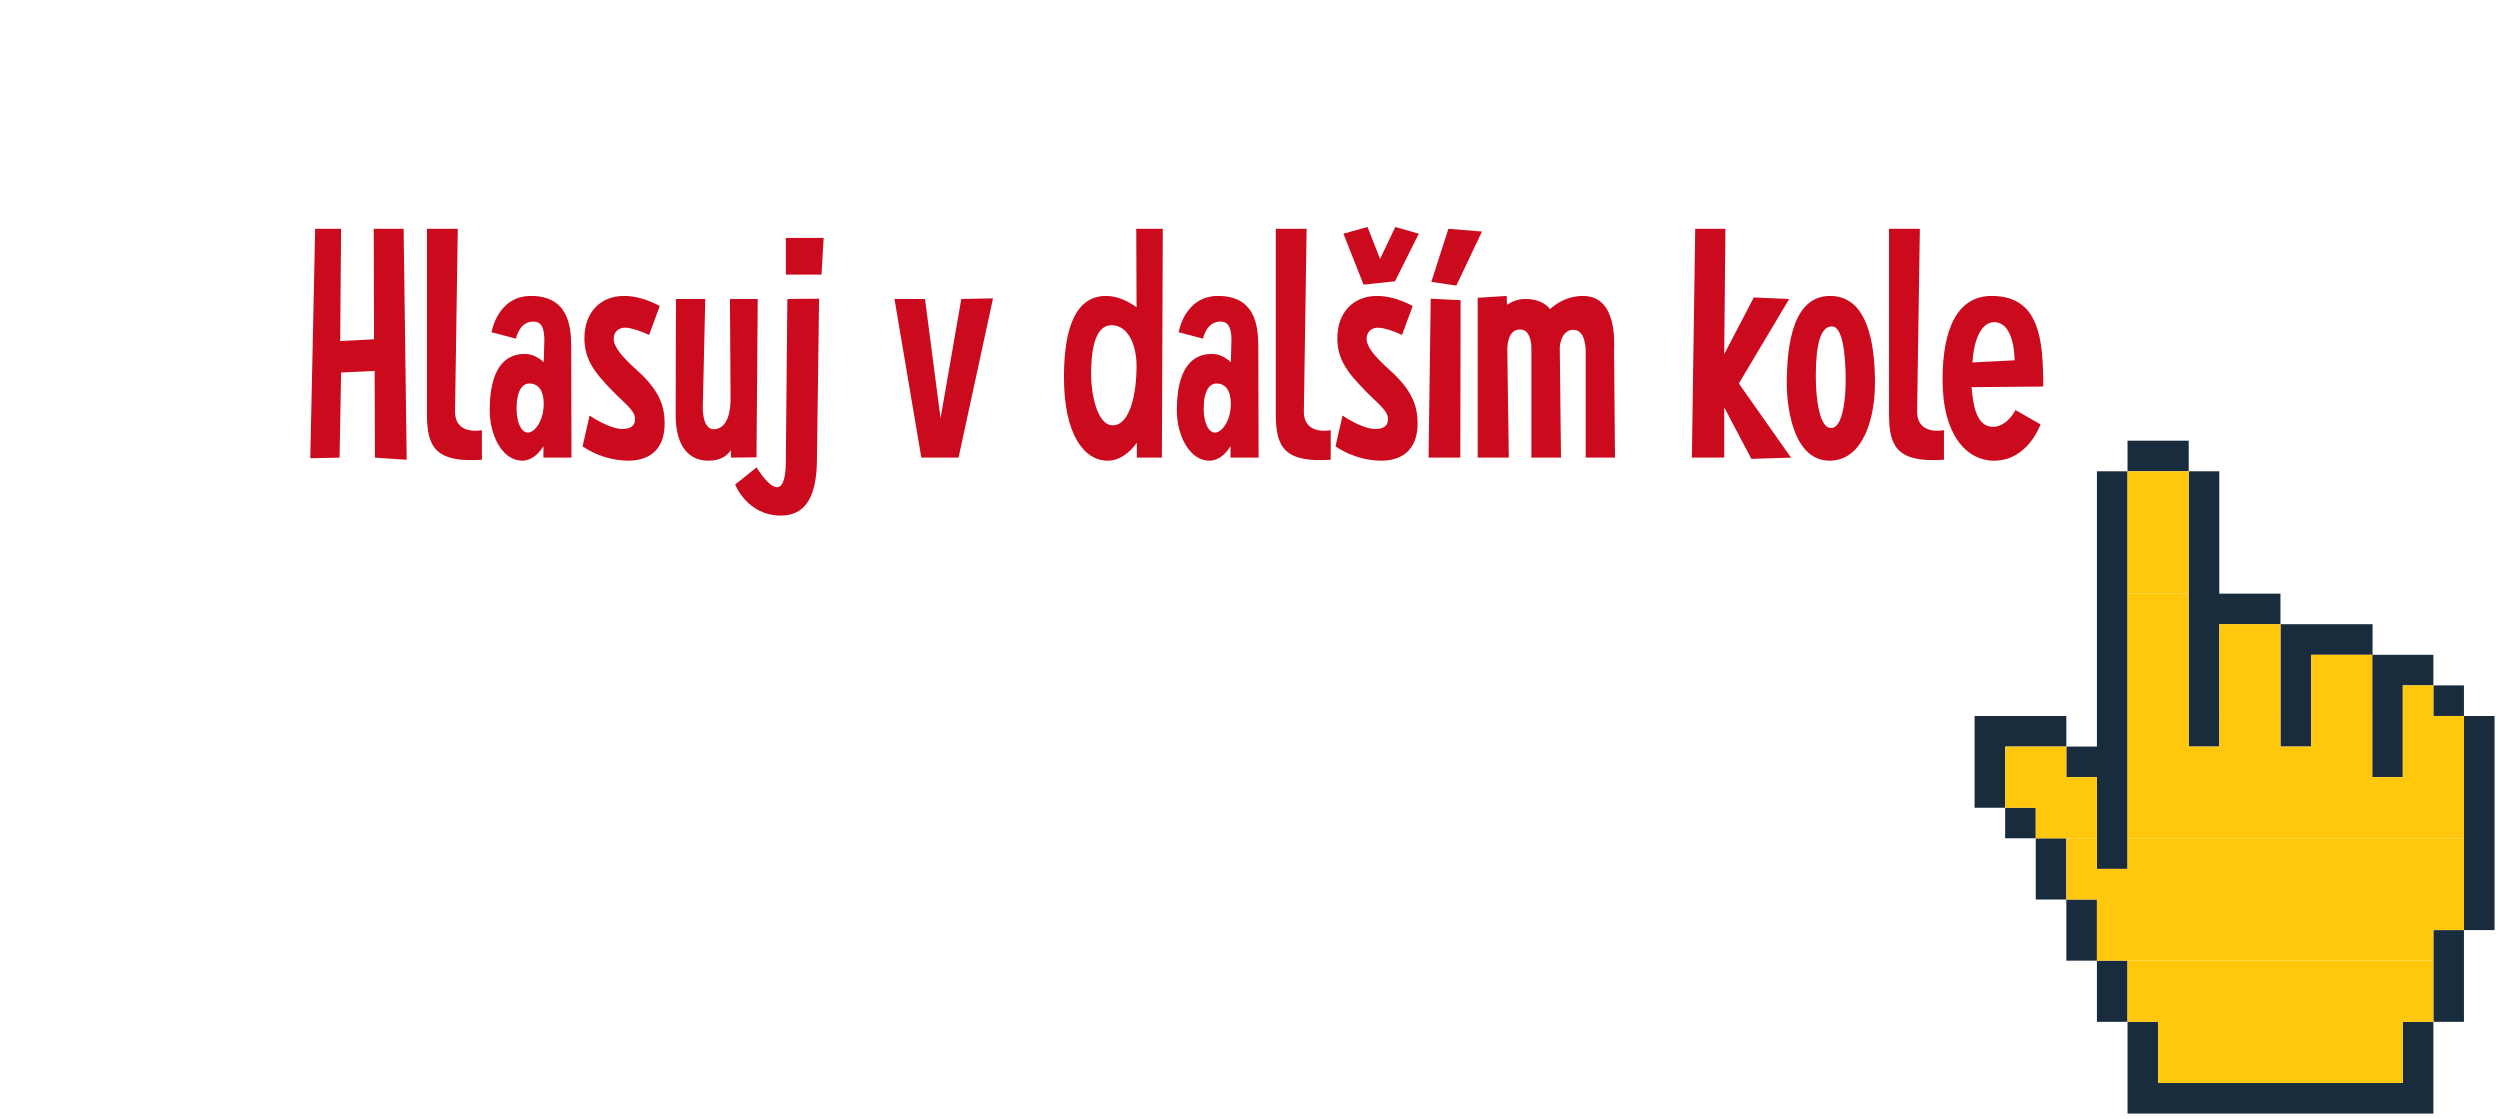 <svg width="295" height="132" viewBox="0 0 295 132" fill="none" xmlns="http://www.w3.org/2000/svg">
<g filter="url(#filter0_d_2024_6167)">
<path d="M0 10C0 4.477 4.477 0 10 0H257C262.523 0 267 4.477 267 10V60C267 65.523 262.523 70 257 70H10C4.477 70 0 65.523 0 60V10Z" fill="white" shape-rendering="crispEdges"/>
<path d="M35.069 49L31.613 49.072L32.189 22H35.249L35.141 35.248L39.137 35.032L39.101 22H42.629L42.989 49.252L39.245 49L39.209 38.776L35.249 38.956L35.069 49ZM45.382 44.068V22H49.018L48.694 43.564C48.694 46.444 51.862 45.76 51.862 45.76V49.252C46.426 49.612 45.418 47.776 45.382 44.068ZM55.884 34.96L53.004 34.204C53.004 34.204 53.688 29.92 57.648 29.92C61.932 29.92 62.4 33.268 62.4 35.86L62.436 49H59.124V47.632C58.476 48.748 57.54 49.36 56.64 49.36C54.264 49.36 52.788 46.372 52.788 43.42C52.788 38.668 54.444 36.76 56.928 36.76C57.72 36.76 58.476 37.12 59.16 37.732L59.232 35.212C59.232 33.916 59.016 32.944 57.936 32.944C56.244 32.944 55.884 34.96 55.884 34.96ZM55.956 43.204C55.956 44.968 56.568 46.048 57.288 46.048C58.08 46.048 59.16 44.68 59.16 42.664C59.16 41.116 58.548 40.252 57.468 40.252C56.676 40.252 55.956 41.044 55.956 43.204ZM63.961 34.888C63.961 31.936 65.797 29.92 68.641 29.92C69.865 29.92 71.305 30.28 72.853 31.108L71.593 34.528C70.801 34.132 69.469 33.664 68.749 33.664C67.957 33.664 67.417 34.204 67.417 34.96C67.417 35.896 68.281 37.012 70.225 38.74C72.889 41.152 73.429 43.024 73.429 44.968C73.429 48.424 71.197 49.36 69.145 49.36C66.013 49.36 63.745 47.668 63.745 47.668L64.573 44.032C65.077 44.392 67.057 45.616 68.425 45.616C69.145 45.616 69.937 45.436 69.937 44.428C69.937 43.42 68.749 42.664 67.165 41.008C65.041 38.848 63.961 37.3 63.961 34.888ZM74.728 44.068L74.763 30.28H78.219L77.931 43.024C77.931 43.024 77.823 45.652 79.228 45.652C80.883 45.616 81.207 43.492 81.207 42.124L81.135 30.28H84.412L84.267 48.964L81.243 49V48.1C80.811 48.82 79.948 49.36 78.615 49.36C75.303 49.36 74.728 46.084 74.728 44.068ZM91.939 27.4H87.727V23.08H92.191L91.939 27.4ZM87.151 55.84C83.155 55.84 81.751 52.168 81.751 52.168L84.271 50.152C85.135 51.52 86.035 52.492 86.683 52.492C87.295 52.492 87.727 51.628 87.727 49.432L87.907 30.28L91.651 30.244L91.399 49.144C91.399 53.5 90.103 55.84 87.151 55.84ZM103.717 49L100.549 30.28H104.149L105.985 44.356L108.433 30.28L112.177 30.208L108.109 49H103.717ZM120.546 39.496C120.546 33.16 122.202 29.92 125.514 29.92C126.882 29.92 128.142 30.568 129.114 31.252L129.078 22H132.21L132.102 49H129.15V47.236C128.25 48.496 127.062 49.36 125.694 49.36C122.922 49.36 120.546 46.264 120.546 39.496ZM123.75 39.244C123.75 41.296 124.398 45.184 126.306 45.184C128.394 45.184 129.114 41.296 129.114 38.2C129.114 35.608 128.07 33.376 126.162 33.376C123.966 33.376 123.75 37.048 123.75 39.244ZM136.963 34.96L134.083 34.204C134.083 34.204 134.767 29.92 138.727 29.92C143.011 29.92 143.479 33.268 143.479 35.86L143.515 49H140.203V47.632C139.555 48.748 138.619 49.36 137.719 49.36C135.343 49.36 133.867 46.372 133.867 43.42C133.867 38.668 135.523 36.76 138.007 36.76C138.799 36.76 139.555 37.12 140.239 37.732L140.311 35.212C140.311 33.916 140.095 32.944 139.015 32.944C137.323 32.944 136.963 34.96 136.963 34.96ZM137.035 43.204C137.035 44.968 137.647 46.048 138.367 46.048C139.159 46.048 140.239 44.68 140.239 42.664C140.239 41.116 139.627 40.252 138.547 40.252C137.755 40.252 137.035 41.044 137.035 43.204ZM145.544 44.068V22H149.18L148.856 43.564C148.856 46.444 152.024 45.76 152.024 45.76V49.252C146.588 49.612 145.58 47.776 145.544 44.068ZM156.37 21.784L157.846 25.564L159.646 21.784L162.418 22.576L159.61 28.192L155.902 28.588L153.526 22.576L156.37 21.784ZM152.806 34.888C152.806 31.936 154.642 29.92 157.486 29.92C158.71 29.92 160.15 30.28 161.698 31.108L160.438 34.528C159.646 34.132 158.314 33.664 157.594 33.664C156.802 33.664 156.262 34.204 156.262 34.96C156.262 35.896 157.126 37.012 159.07 38.74C161.734 41.152 162.274 43.024 162.274 44.968C162.274 48.424 160.042 49.36 157.99 49.36C154.858 49.36 152.59 47.668 152.59 47.668L153.418 44.032C153.922 44.392 155.902 45.616 157.27 45.616C157.99 45.616 158.782 45.436 158.782 44.428C158.782 43.42 157.594 42.664 156.01 41.008C153.886 38.848 152.806 37.3 152.806 34.888ZM166.848 28.696L163.896 28.264L165.912 22L169.872 22.324L166.848 28.696ZM167.316 49H163.572L163.824 30.244L167.352 30.424L167.316 49ZM173.041 49H169.369V30.136L172.789 29.92L172.825 30.964C173.365 30.604 174.085 30.28 174.949 30.28C176.353 30.28 177.289 30.712 177.901 31.468C178.729 30.748 179.989 29.92 181.789 29.92C185.929 29.92 185.461 35.644 185.461 36.364L185.569 49H182.113V36.508C182.113 36.508 182.185 33.916 180.673 33.916C179.341 33.916 179.053 35.5 179.053 36.112L179.197 49H175.705V36.112C175.705 36.112 175.777 33.88 174.373 33.88C172.897 33.88 172.861 35.824 172.861 36.328L173.041 49ZM198.456 49H194.64L195.036 22H198.6L198.456 36.796L201.948 30.1L206.124 30.28L200.184 40.252L206.34 49L201.66 49.144L198.456 43.06V49ZM210.919 49.36C206.815 49.396 205.843 43.6 205.843 40.216C205.843 35.608 206.599 29.884 210.991 29.92C215.419 29.956 216.247 35.608 216.247 40.216C216.247 44.32 214.879 49.324 210.919 49.36ZM209.263 39.388C209.263 41.908 209.659 45.508 211.063 45.508C212.575 45.508 212.791 41.476 212.791 39.964C212.791 36.58 212.395 33.52 211.171 33.52C209.803 33.484 209.263 35.752 209.263 39.388ZM217.907 44.068V22H221.543L221.219 43.564C221.219 46.444 224.387 45.76 224.387 45.76V49.252C218.951 49.612 217.943 47.776 217.907 44.068ZM224.223 39.784C224.223 33.844 225.951 29.92 230.019 29.92C235.671 29.92 236.103 35.068 236.103 40.612L227.643 40.684C227.823 42.808 228.219 45.364 230.163 45.364C231.855 45.364 232.827 43.384 232.827 43.384L235.779 45.076C235.779 45.076 234.303 49.36 230.307 49.36C227.103 49.36 224.223 46.408 224.223 39.784ZM227.751 37.768L232.719 37.516C232.719 37.516 232.791 33.016 230.307 33.016C228.579 33.016 227.859 35.644 227.751 37.768Z" fill="#CB0A1D"/>
<path d="M253.268 47H246.048V50.608H253.268V47Z" fill="#192C3D"/>
<path d="M242.436 86.703V97.53H246.048V50.613H242.436V83.095H238.828V86.703H242.436Z" fill="#192C3D"/>
<path d="M238.827 83.095V79.488H228V83.095V90.315H231.607V83.095H238.827Z" fill="#192C3D"/>
<path d="M235.22 90.31H231.607V93.918H235.22V90.31Z" fill="#192C3D"/>
<path d="M238.827 93.922H235.22V101.142H238.827V93.922Z" fill="#192C3D"/>
<path d="M242.436 101.138H238.828V108.358H242.436V101.138Z" fill="#192C3D"/>
<path d="M246.042 108.357H242.435V115.577H246.042V108.357Z" fill="#192C3D"/>
<path d="M278.53 122.792H249.655V115.577H246.048V122.792V126.405H249.655H278.53H282.138V122.792V115.577H278.53V122.792Z" fill="#192C3D"/>
<path d="M285.745 104.75H282.138V115.577H285.745V104.75Z" fill="#192C3D"/>
<path d="M289.358 79.488H285.745V104.75H289.358V79.488Z" fill="#192C3D"/>
<path d="M285.745 75.875H282.138V79.483H285.745V75.875Z" fill="#192C3D"/>
<path d="M278.53 72.268H274.963V68.655H267.703H264.095V65.048H256.875V50.613H253.263V83.095H256.875V68.655H264.095V83.095H267.703V72.268H274.923V86.703H278.53V75.875H282.138V72.268H278.53Z" fill="#192C3D"/>
<path d="M253.268 50.613H246.048V65.048H253.268V50.613Z" fill="#FFC80C"/>
<path d="M253.268 65.047H246.048V79.482H253.268V65.047Z" fill="#FFC80C"/>
<path d="M264.095 68.655H256.875V79.483H264.095V68.655Z" fill="#FFC80C"/>
<path d="M274.922 72.268H267.702V79.488H274.922V72.268Z" fill="#FFC80C"/>
<path d="M282.138 75.875H278.53V79.483H282.138V75.875Z" fill="#FFC80C"/>
<path d="M278.53 79.488V86.703H274.923V79.488H267.703V83.095H264.095V79.488H256.875V83.095H253.263V79.488H246.048V83.095V93.923H278.53H285.745V79.488H278.53Z" fill="#FFC80C"/>
<path d="M238.827 83.095H231.607V90.315H235.22V93.923H242.435V86.703H238.827V83.095Z" fill="#FFC80C"/>
<path d="M282.138 93.922H246.048V97.53H242.436V93.922H238.828V101.142H242.436V108.357H246.048H282.138V104.75H285.746V102.944V101.142V93.922H282.138Z" fill="#FFC80C"/>
<path d="M246.048 108.357V115.577H249.655V122.792H278.53V115.577H282.138V108.357H246.048Z" fill="#FFC80C"/>
</g>
<defs>
<filter id="filter0_d_2024_6167" x="0" y="0" width="294.358" height="131.405" filterUnits="userSpaceOnUse" color-interpolation-filters="sRGB">
<feFlood flood-opacity="0" result="BackgroundImageFix"/>
<feColorMatrix in="SourceAlpha" type="matrix" values="0 0 0 0 0 0 0 0 0 0 0 0 0 0 0 0 0 0 127 0" result="hardAlpha"/>
<feOffset dx="5" dy="5"/>
<feComposite in2="hardAlpha" operator="out"/>
<feColorMatrix type="matrix" values="0 0 0 0 0.098 0 0 0 0 0.173 0 0 0 0 0.239 0 0 0 0.15 0"/>
<feBlend mode="normal" in2="BackgroundImageFix" result="effect1_dropShadow_2024_6167"/>
<feBlend mode="normal" in="SourceGraphic" in2="effect1_dropShadow_2024_6167" result="shape"/>
</filter>
</defs>
</svg>
